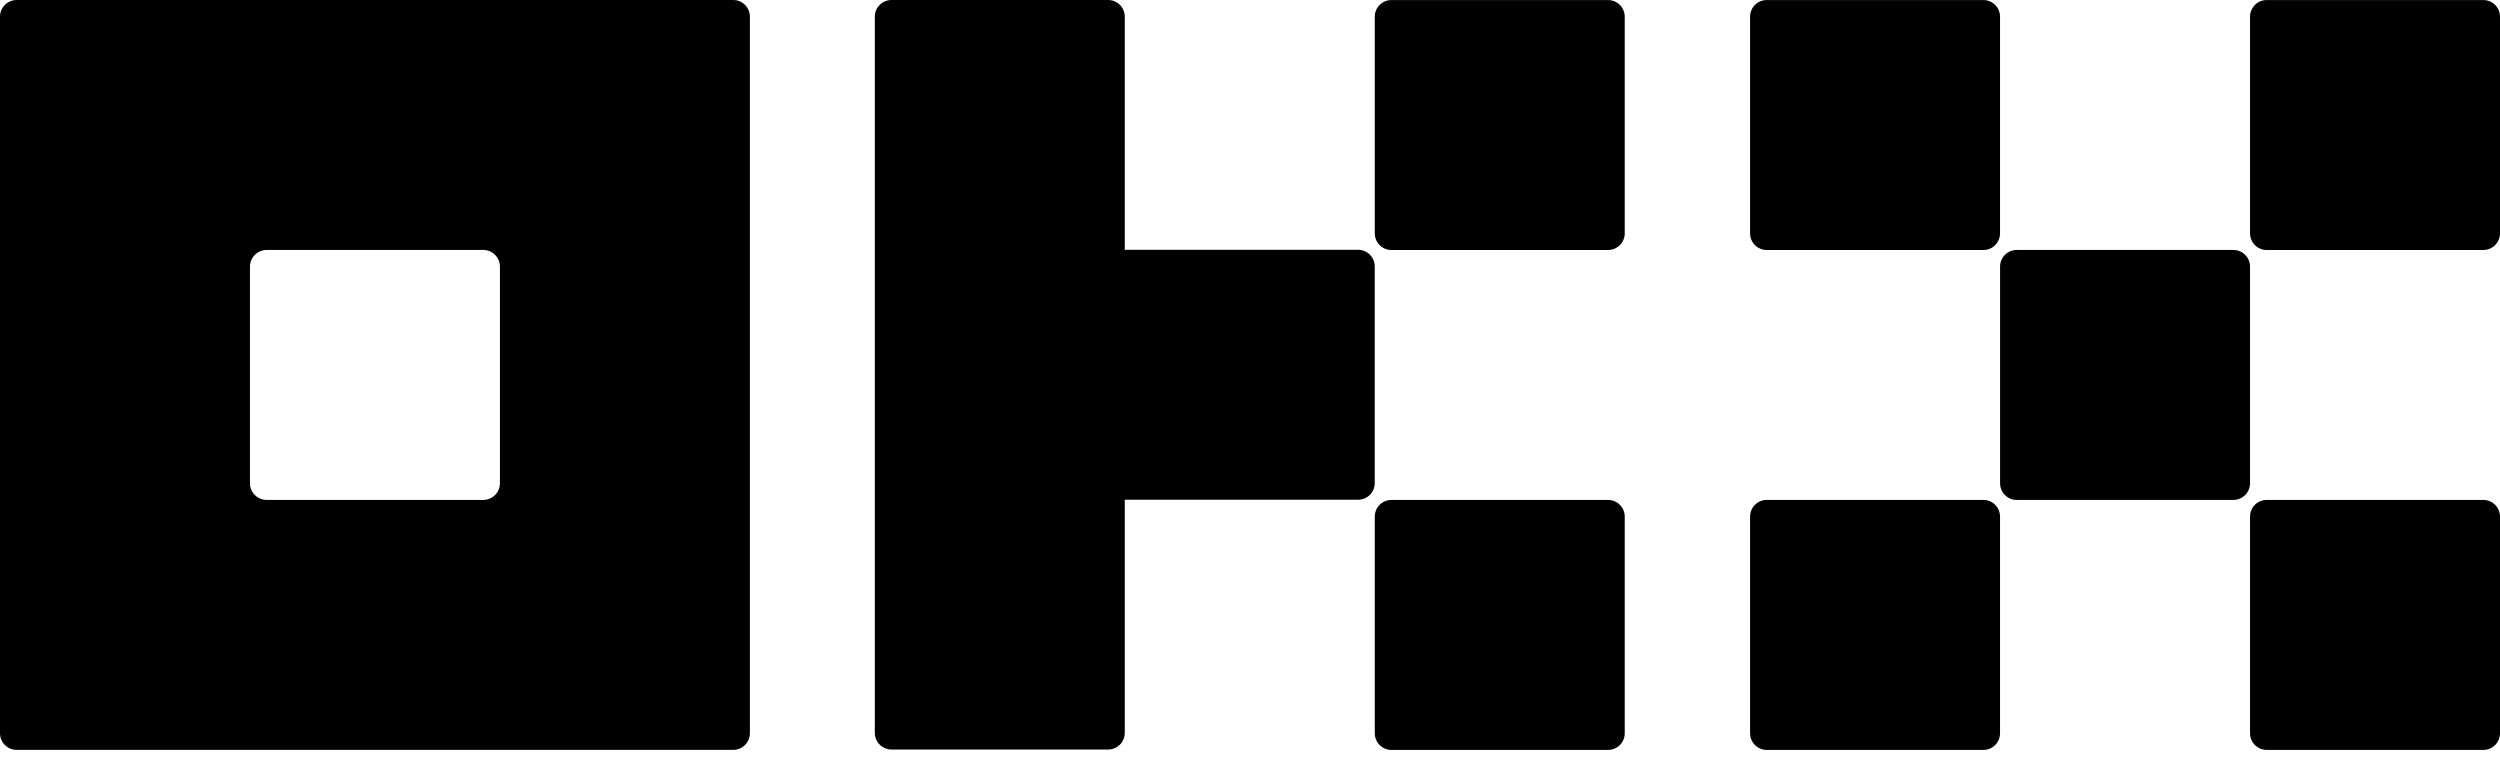 <svg width="67" height="21" viewBox="0 0 67 21" fill="none" xmlns="http://www.w3.org/2000/svg">
<path d="M19.651 0H0.447C0.328 0 0.215 0.047 0.131 0.131C0.047 0.215 0 0.328 0 0.447V19.651C0 19.769 0.047 19.883 0.131 19.966C0.215 20.05 0.328 20.097 0.447 20.097H19.651C19.769 20.097 19.883 20.05 19.966 19.966C20.05 19.883 20.097 19.769 20.097 19.651V0.447C20.097 0.328 20.05 0.215 19.966 0.131C19.883 0.047 19.769 0 19.651 0ZM13.398 12.952C13.398 13.07 13.351 13.184 13.267 13.267C13.184 13.351 13.07 13.398 12.952 13.398H7.146C7.027 13.398 6.914 13.351 6.83 13.267C6.746 13.184 6.699 13.07 6.699 12.952V7.146C6.699 7.027 6.746 6.914 6.83 6.83C6.914 6.746 7.027 6.699 7.146 6.699H12.952C13.07 6.699 13.184 6.746 13.267 6.83C13.351 6.914 13.398 7.027 13.398 7.146V12.952Z" fill="black"/>
<path d="M59.854 6.699H54.048C53.802 6.699 53.602 6.899 53.602 7.146V12.952C53.602 13.198 53.802 13.398 54.048 13.398H59.854C60.101 13.398 60.301 13.198 60.301 12.952V7.146C60.301 6.899 60.101 6.699 59.854 6.699Z" fill="black"/>
<path d="M53.155 0.001H47.349C47.102 0.001 46.902 0.201 46.902 0.448V6.253C46.902 6.5 47.102 6.7 47.349 6.7H53.155C53.402 6.7 53.601 6.5 53.601 6.253V0.448C53.601 0.201 53.402 0.001 53.155 0.001Z" fill="black"/>
<path d="M66.553 0.001H60.747C60.501 0.001 60.301 0.201 60.301 0.448V6.253C60.301 6.5 60.501 6.7 60.747 6.7H66.553C66.8 6.7 67 6.5 67 6.253V0.448C67 0.201 66.8 0.001 66.553 0.001Z" fill="black"/>
<path d="M53.155 13.398H47.349C47.102 13.398 46.902 13.598 46.902 13.845V19.651C46.902 19.898 47.102 20.098 47.349 20.098H53.155C53.402 20.098 53.601 19.898 53.601 19.651V13.845C53.601 13.598 53.402 13.398 53.155 13.398Z" fill="black"/>
<path d="M66.553 13.398H60.747C60.501 13.398 60.301 13.598 60.301 13.845V19.651C60.301 19.898 60.501 20.098 60.747 20.098H66.553C66.8 20.098 67 19.898 67 19.651V13.845C67 13.598 66.8 13.398 66.553 13.398Z" fill="black"/>
<path d="M43.096 0.001H37.29C37.044 0.001 36.844 0.201 36.844 0.448V6.253C36.844 6.5 37.044 6.7 37.29 6.7H43.096C43.343 6.7 43.543 6.5 43.543 6.253V0.448C43.543 0.201 43.343 0.001 43.096 0.001Z" fill="black"/>
<path d="M43.096 13.398H37.29C37.044 13.398 36.844 13.598 36.844 13.845V19.651C36.844 19.898 37.044 20.098 37.29 20.098H43.096C43.343 20.098 43.543 19.898 43.543 19.651V13.845C43.543 13.598 43.343 13.398 43.096 13.398Z" fill="black"/>
<path d="M36.843 7.141C36.843 7.022 36.796 6.909 36.713 6.825C36.629 6.741 36.515 6.694 36.397 6.694H30.144V0.447C30.144 0.328 30.097 0.215 30.014 0.131C29.93 0.047 29.816 0 29.698 0H23.892C23.773 0 23.66 0.047 23.576 0.131C23.492 0.215 23.445 0.328 23.445 0.447V19.641C23.445 19.759 23.492 19.873 23.576 19.956C23.66 20.04 23.773 20.087 23.892 20.087H29.698C29.816 20.087 29.93 20.04 30.014 19.956C30.097 19.873 30.144 19.759 30.144 19.641V13.393H36.397C36.515 13.393 36.629 13.346 36.713 13.262C36.796 13.179 36.843 13.065 36.843 12.947V7.141Z" fill="black"/>
</svg>
